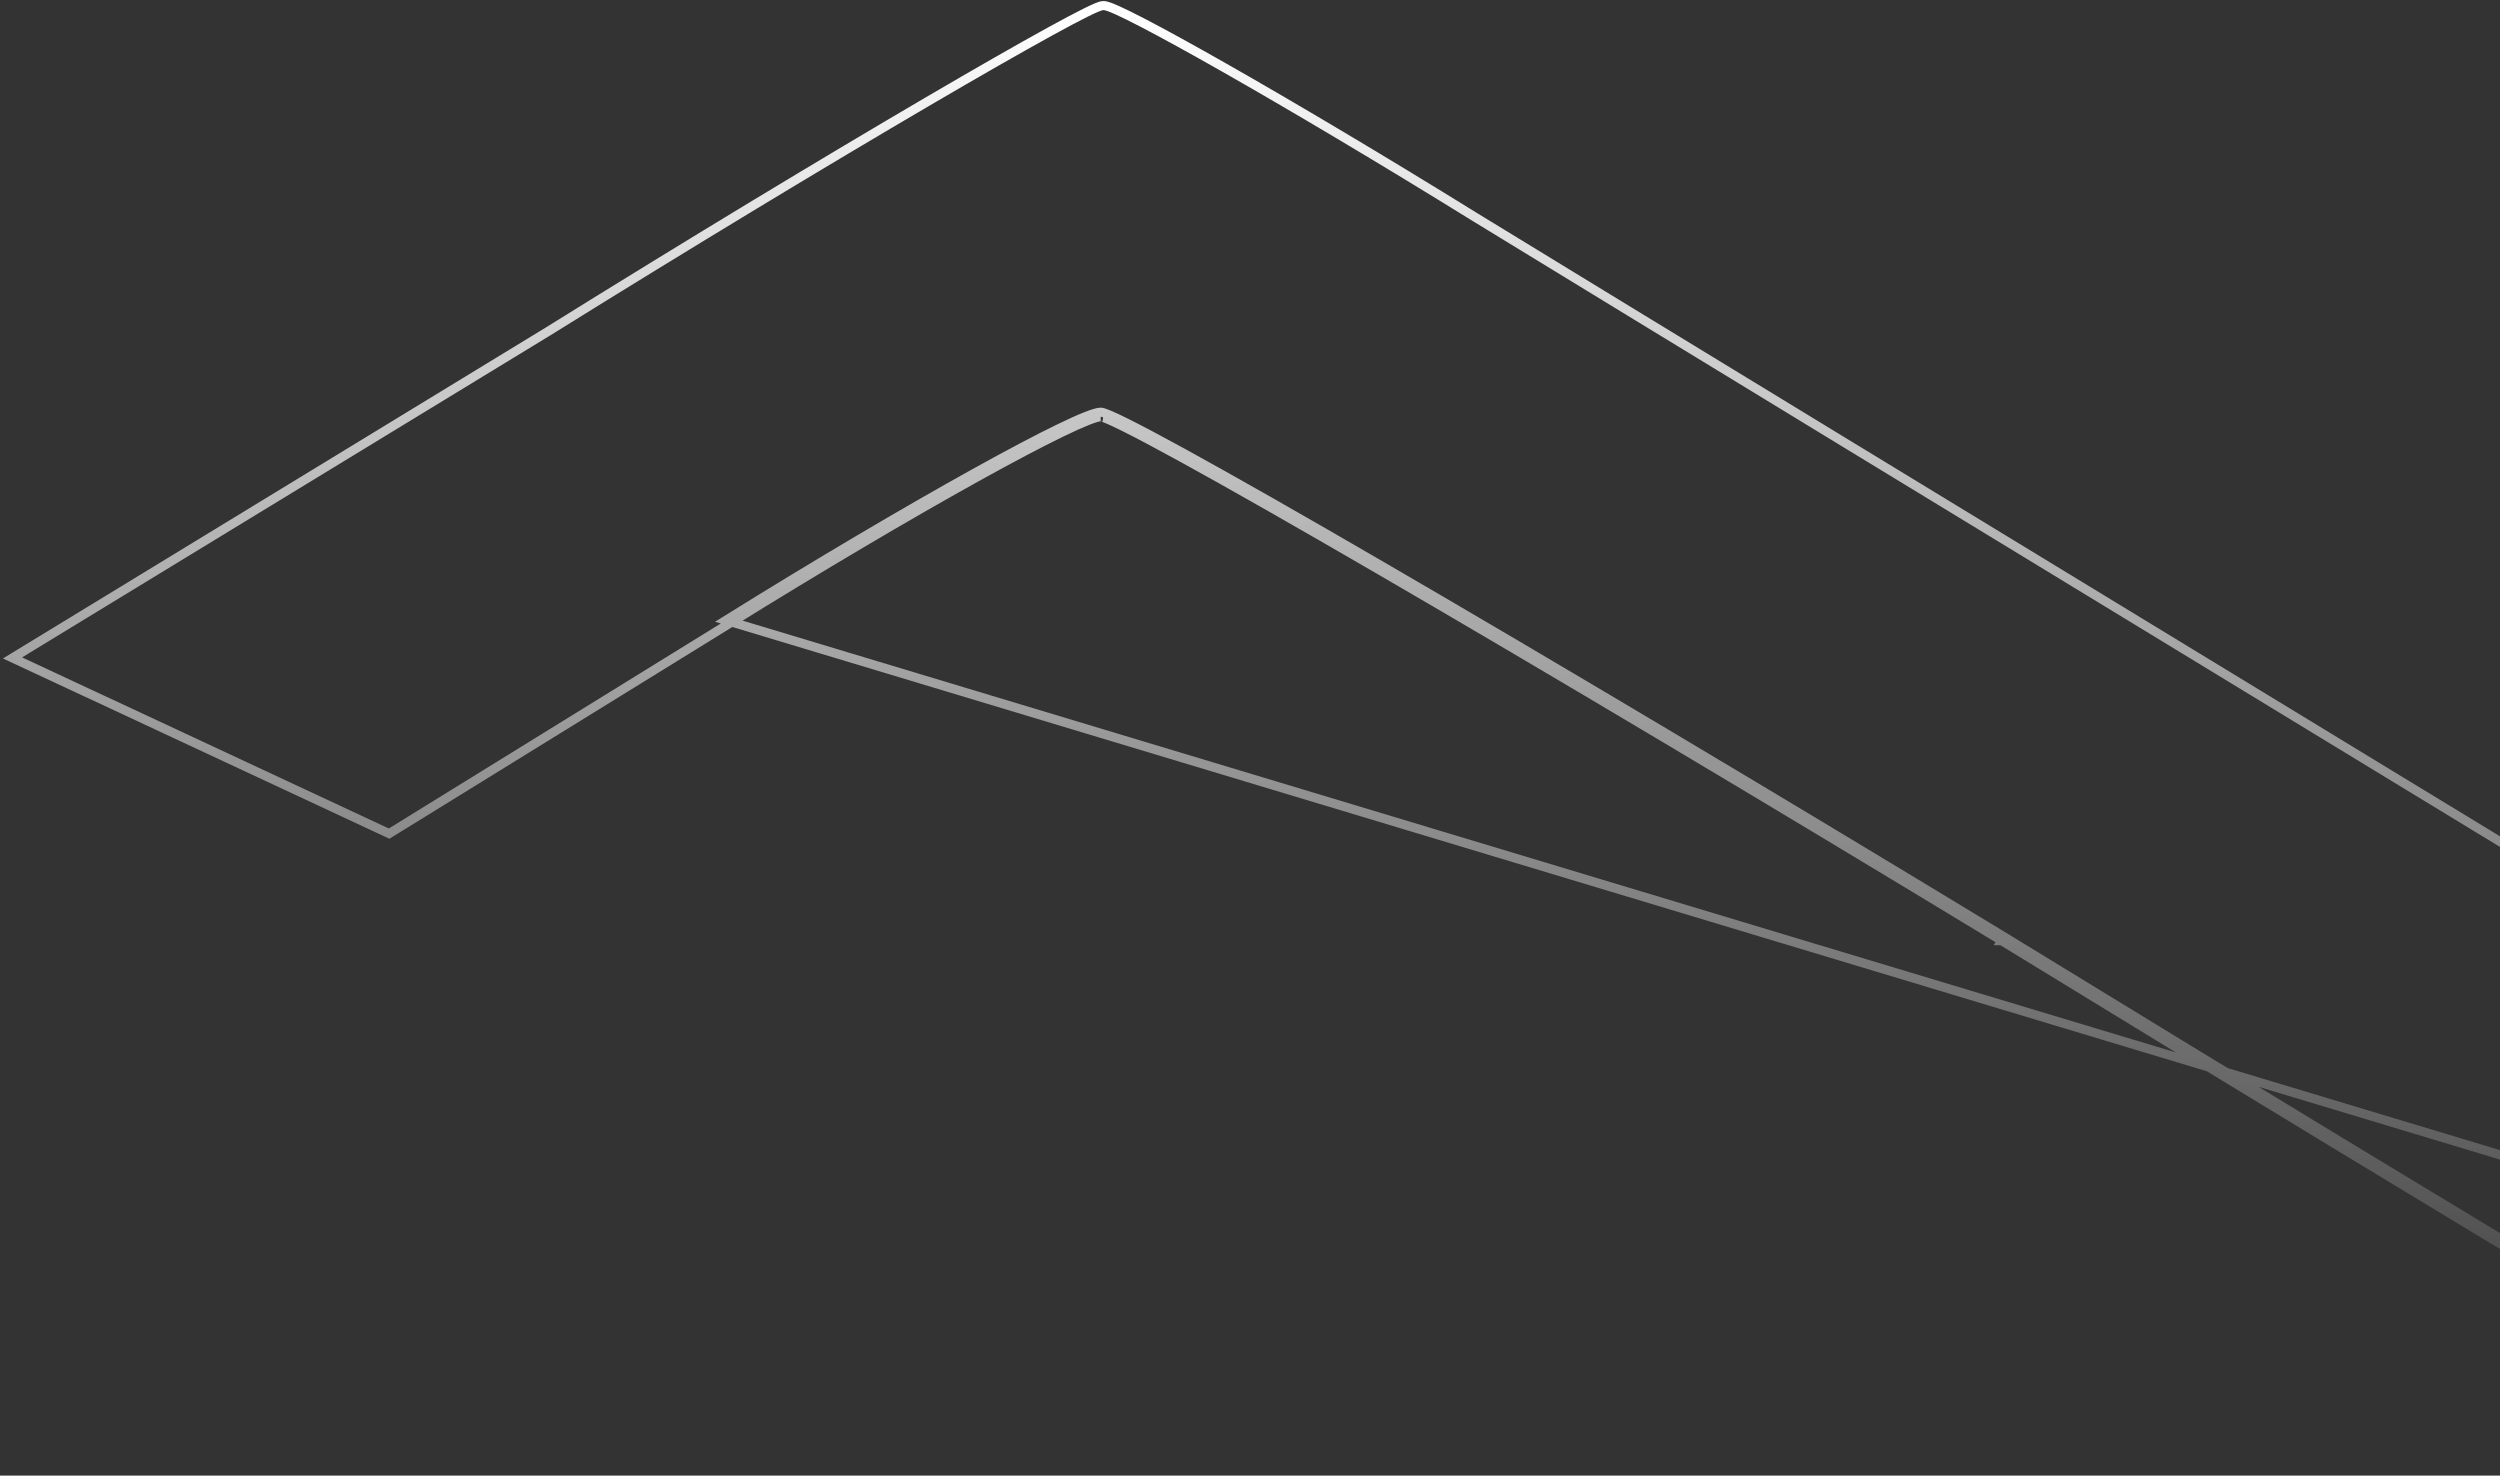 <svg xmlns="http://www.w3.org/2000/svg" width="676" height="399" viewBox="0 0 676 399" fill="none">
    <rect x="0" y="0" width="676" height="399" fill="#333333" stroke="none"/>
    <path d="M541.266 254.367C605.433 293.692 664.315 329.354 707.429 355.187C728.986 368.103 746.604 378.562 758.971 385.794C765.154 389.41 770.029 392.221 773.429 394.13C775.128 395.083 776.467 395.817 777.421 396.314C777.896 396.561 778.289 396.757 778.589 396.894C778.641 396.918 778.693 396.941 778.744 396.963C778.836 397.003 778.925 397.039 779.008 397.069C779.075 397.093 779.327 397.19 779.607 397.19C780.068 397.19 780.698 397.085 781.396 396.936C782.124 396.78 783.023 396.554 784.064 396.268C786.147 395.697 788.849 394.875 791.99 393.866C798.273 391.849 806.353 389.073 814.837 386.034C831.769 379.97 850.387 372.831 859.569 368.562C865.227 366.323 872.223 364.847 875.711 364.807C877.263 365.182 878.593 365.324 879.677 365.197C880.803 365.064 881.83 364.612 882.409 363.643C882.968 362.709 882.919 361.602 882.636 360.583C882.348 359.546 881.767 358.407 880.977 357.217C877.831 352.479 870.737 346.006 861.181 340.175L861.178 340.174C811.597 310.103 482.026 109.635 398.901 58.745C373.371 42.933 349.297 28.661 331.145 18.34C322.07 13.18 314.467 9.003 308.899 6.114C306.117 4.67 303.829 3.54 302.114 2.769C301.258 2.384 300.527 2.081 299.939 1.871C299.409 1.682 298.833 1.506 298.366 1.506C298.047 1.506 297.713 1.599 297.465 1.679C297.18 1.77 296.845 1.898 296.47 2.055C295.719 2.37 294.739 2.829 293.552 3.419C291.173 4.6 287.904 6.335 283.854 8.561C275.751 13.014 264.484 19.454 250.899 27.408C223.729 43.316 187.263 65.296 148.247 89.588C148.245 89.589 148.244 89.59 148.242 89.591L5.338 176.713L3.387 177.903L5.458 178.869L55.04 202L104.623 225.132L105.222 225.411L105.784 225.064L196.928 168.777L196.931 168.775C221.709 153.363 245.571 139.302 263.961 129.097C273.158 123.994 280.974 119.861 286.847 117.008C289.786 115.58 292.221 114.481 294.091 113.741C295.027 113.371 295.805 113.098 296.423 112.918C297.065 112.732 297.451 112.673 297.637 112.673C297.611 112.673 297.737 112.68 298.111 112.8C298.447 112.909 298.893 113.078 299.456 113.315C300.579 113.788 302.097 114.5 303.998 115.447C307.795 117.338 313.059 120.133 319.628 123.739C332.763 130.948 351.073 141.376 373.218 154.241C417.505 179.969 477.106 215.433 541.266 254.367ZM541.266 254.367C541.265 254.367 541.264 254.366 541.263 254.366L541.903 253.321M541.266 254.367C541.266 254.368 541.267 254.368 541.268 254.368L541.903 253.321M541.903 253.321C670.234 331.968 777.419 395.965 779.607 395.965C784.711 395.965 840.856 375.918 859.085 367.437L196.285 167.735C245.867 136.893 291.804 111.449 297.637 111.449C303.47 111.449 413.572 175.446 541.903 253.321Z" stroke="url(#paint0_linear_104_13044)" stroke-width="2.449"/>
    <defs>
        <linearGradient id="paint0_linear_104_13044" x1="443.796" y1="2.731" x2="443.796" y2="395.965" gradientUnits="userSpaceOnUse">
            <stop stop-color="white"/>
            <stop offset="1" stop-color="white" stop-opacity="0"/>
        </linearGradient>
    </defs>
</svg>
